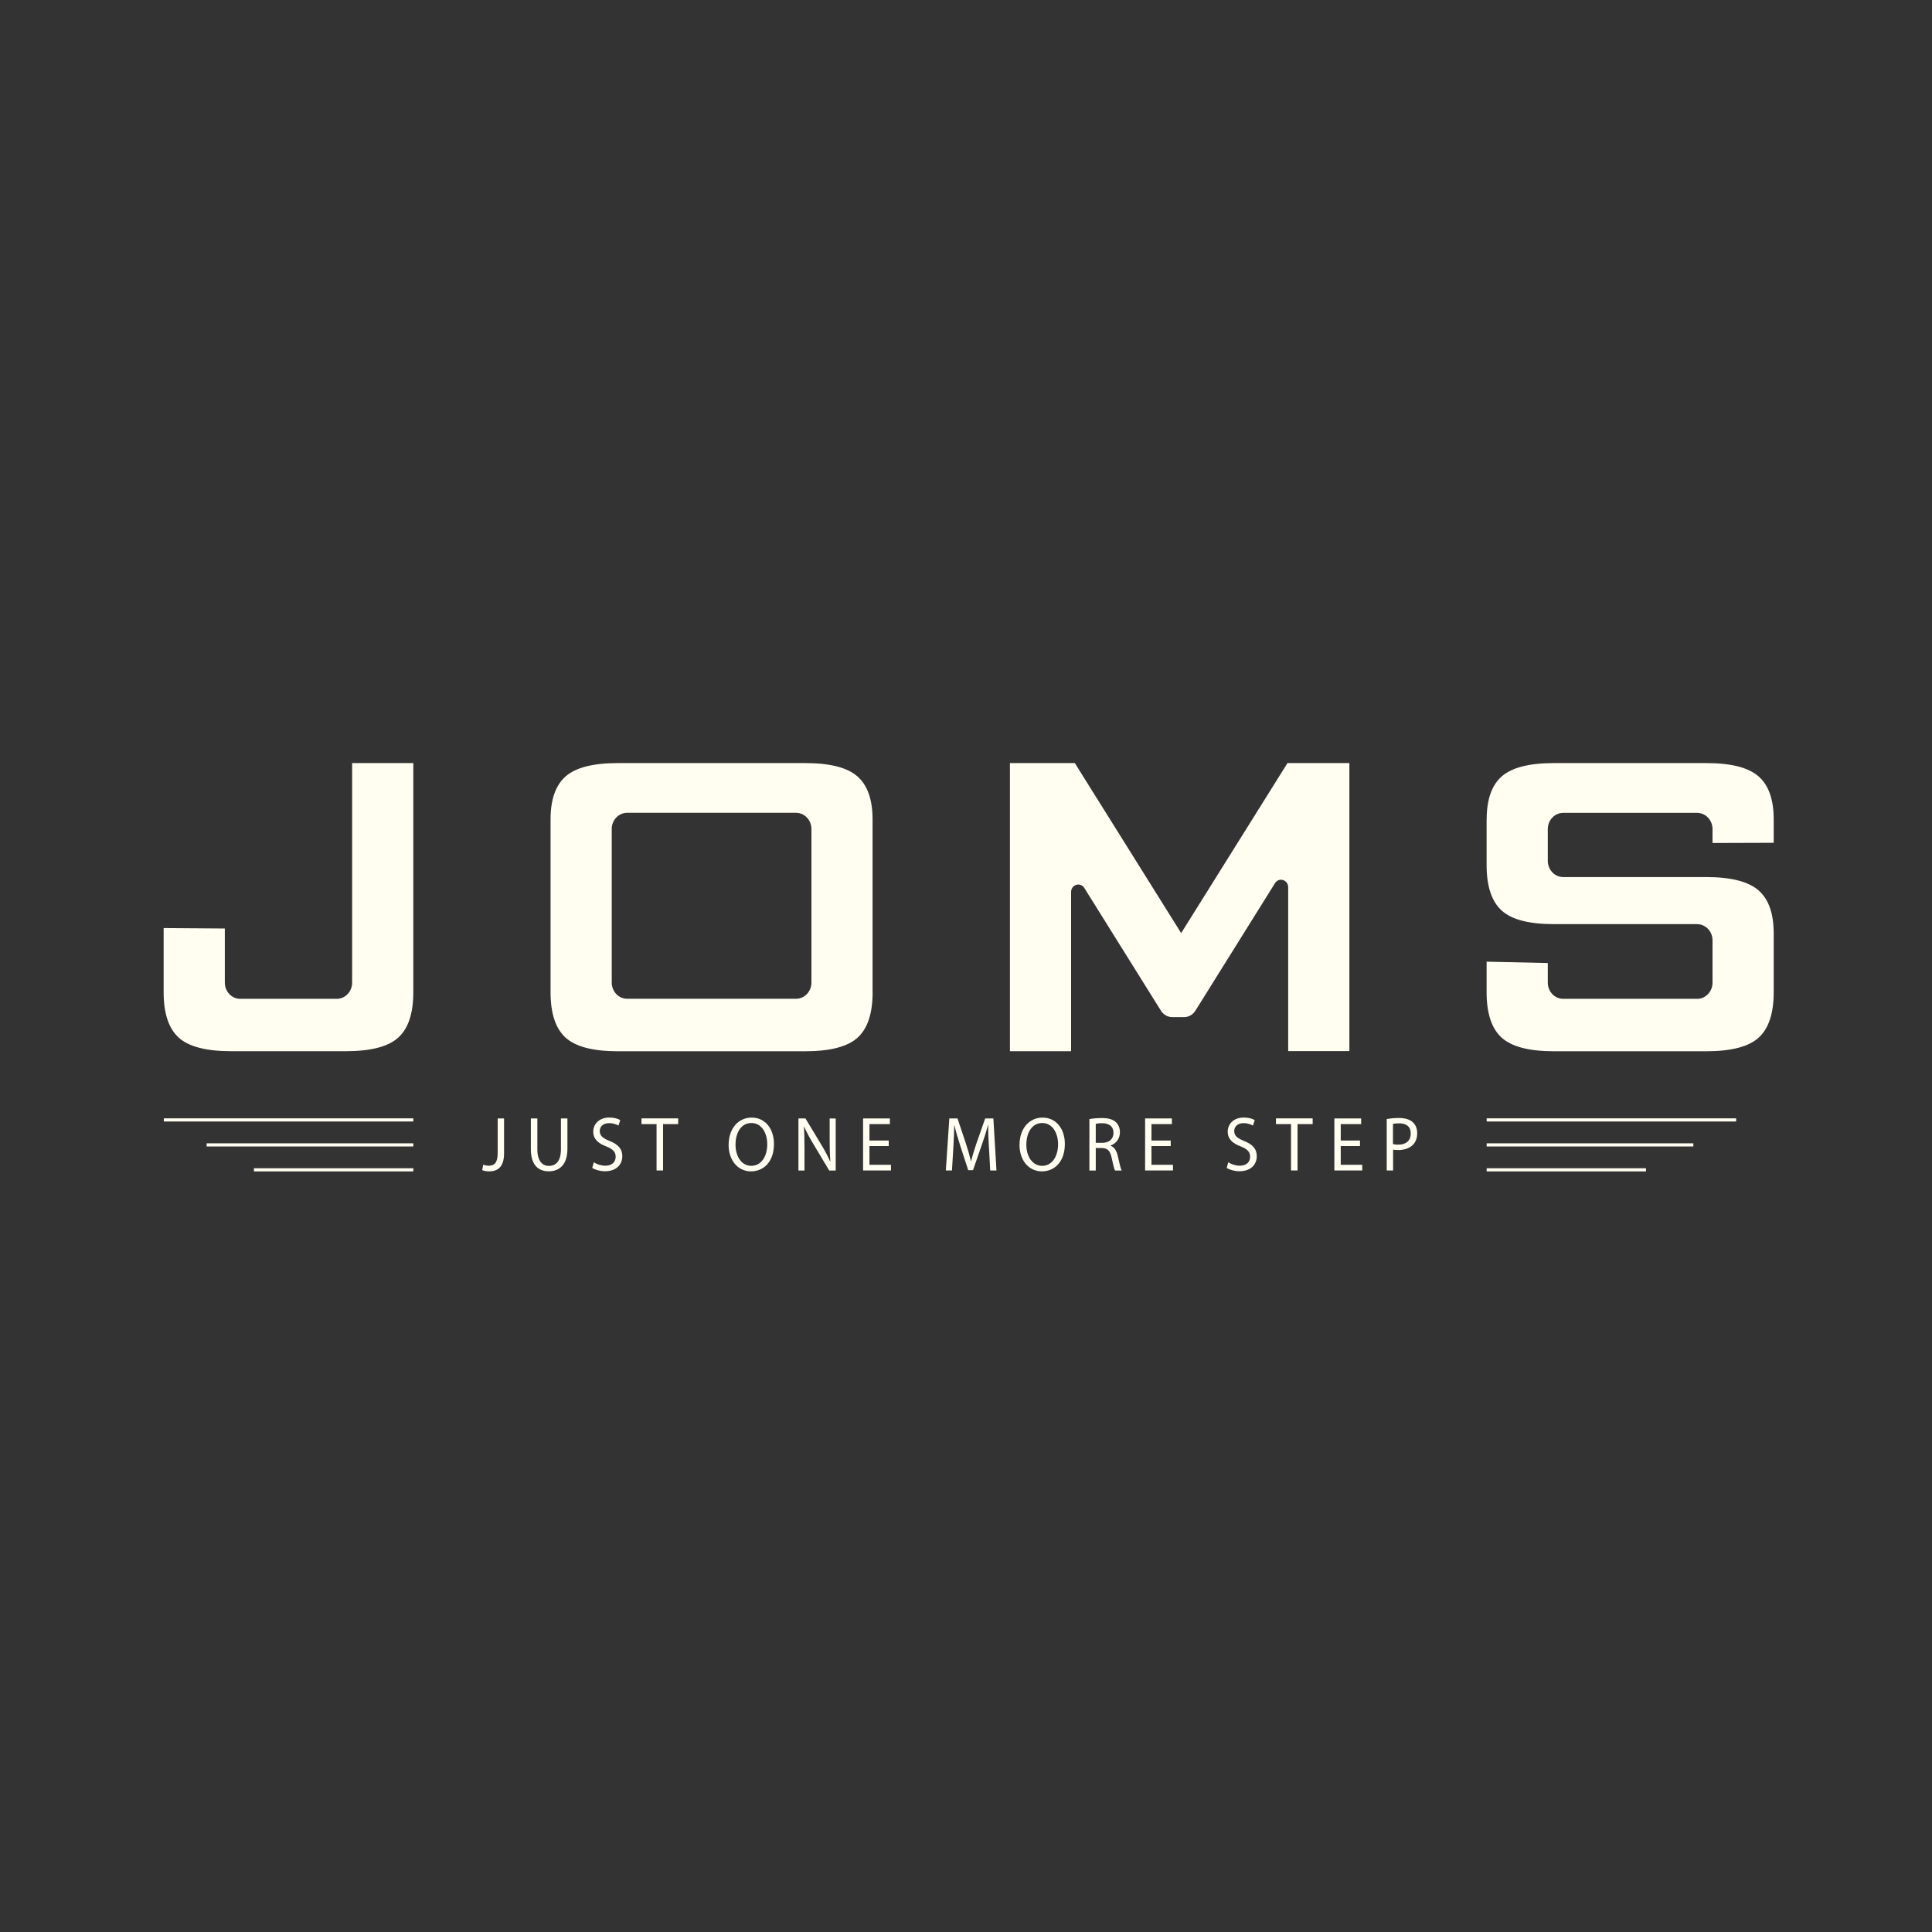 <?xml version="1.0" encoding="UTF-8"?>
<svg id="Layer_1" xmlns="http://www.w3.org/2000/svg" version="1.1" viewBox="0 0 300 300">
  <rect x="0" y="0" width="300" height="300" fill="#333333" stroke="none"/>
  <!-- Generator: Adobe Illustrator 29.4.0, SVG Export Plug-In . SVG Version: 2.1.0 Build 152)  -->
  <defs>
    <style>
      .st0 {
        fill: none;
        stroke: #fffef1;
        stroke-miterlimit: 10;
        stroke-width: .49px;
      }

      .st1 {
        fill: #fffef1;
      }
    </style>
  </defs>
  <path class="st1" d="M64.18,118.48v35.59c0,3.28-.78,5.63-2.33,7.04s-4.26,2.12-8.14,2.12h-17.83c-3.88,0-6.59-.71-8.14-2.12s-2.33-3.76-2.33-7.04v-9.96l9.5.07v8.4c0,1.39,1.07,2.52,2.4,2.52h14.97c1.33,0,2.4-1.13,2.4-2.52v-34.09h9.5Z"/>
  <path class="st1" d="M135.5,154.08c0,3.28-.78,5.63-2.33,7.04s-4.26,2.12-8.14,2.12h-29.07c-3.88,0-6.59-.71-8.14-2.12s-2.33-3.76-2.33-7.04v-26.85c0-3.09.79-5.32,2.36-6.69,1.58-1.37,4.28-2.05,8.1-2.05h29.07c3.82,0,6.52.68,8.1,2.05,1.58,1.37,2.37,3.6,2.37,6.69v26.85ZM123.6,126.21h-26.21c-1.33,0-2.4,1.13-2.4,2.52v23.84c0,1.39,1.07,2.52,2.4,2.52h26.21c1.33,0,2.4-1.13,2.4-2.52v-23.84c0-1.39-1.07-2.52-2.4-2.52Z"/>
  <path class="st1" d="M209.53,118.48v44.74h-9.5v-25.44c0-1.16-1.44-1.62-2.05-.64l-12.36,19.8c-.39.62-1.05,1-1.76,1h-1.83c-.71,0-1.37-.38-1.76-1l-11.9-19.06c-.61-.97-2.05-.52-2.05.64v24.71h-9.5v-44.74h10.08l16.51,26.4,16.51-26.4h9.61Z"/>
  <path class="st1" d="M230.85,127.23c0-3.09.79-5.32,2.36-6.69,1.58-1.37,4.28-2.05,8.1-2.05h23.64c3.82,0,6.52.68,8.1,2.05,1.58,1.37,2.37,3.6,2.37,6.69v3.64l-9.5.03v-2.16c0-1.39-1.07-2.52-2.4-2.52h-20.78c-1.33,0-2.4,1.13-2.4,2.52v4.93c0,1.39,1.07,2.52,2.4,2.52h22.21c3.82,0,6.52.69,8.1,2.05,1.58,1.37,2.37,3.6,2.37,6.69v9.15c0,3.28-.78,5.63-2.33,7.04s-4.26,2.12-8.14,2.12h-23.64c-3.88,0-6.59-.71-8.14-2.12s-2.33-3.76-2.33-7.04v-4.75l9.5.21v3.04c0,1.39,1.07,2.52,2.4,2.52h20.78c1.33,0,2.4-1.13,2.4-2.52v-6.56c0-1.39-1.07-2.52-2.4-2.52h-22.21c-3.88,0-6.59-.7-8.14-2.12-1.55-1.41-2.33-3.76-2.33-7.04v-7.12Z"/>
  <path class="st1" d="M77.28,173.67h.99v5.41c0,2.15-1.01,2.81-2.33,2.81-.37,0-.81-.08-1.06-.19l.15-.85c.21.08.5.16.83.16.89,0,1.42-.42,1.42-2v-5.33Z"/>
  <path class="st1" d="M83.44,173.67v4.79c0,1.81.77,2.58,1.79,2.58,1.14,0,1.87-.79,1.87-2.58v-4.79h1.01v4.71c0,2.48-1.25,3.5-2.91,3.5-1.58,0-2.77-.95-2.77-3.45v-4.76h1.01Z"/>
  <path class="st1" d="M92.21,180.48c.45.29,1.1.53,1.78.53,1.02,0,1.61-.56,1.61-1.38,0-.75-.41-1.19-1.45-1.61-1.26-.47-2.03-1.15-2.03-2.29,0-1.26.99-2.2,2.49-2.2.79,0,1.36.19,1.7.4l-.27.85c-.25-.14-.77-.38-1.46-.38-1.05,0-1.45.66-1.45,1.21,0,.76.47,1.13,1.53,1.56,1.3.53,1.97,1.19,1.97,2.37,0,1.25-.88,2.33-2.7,2.33-.74,0-1.55-.23-1.97-.52l.25-.88Z"/>
  <path class="st1" d="M101.95,174.55h-2.34v-.89h5.7v.89h-2.35v7.2h-1.01v-7.2Z"/>
  <path class="st1" d="M120.18,177.63c0,2.78-1.61,4.26-3.58,4.26s-3.46-1.66-3.46-4.1c0-2.57,1.52-4.25,3.58-4.25s3.46,1.69,3.46,4.09ZM114.21,177.76c0,1.73.89,3.27,2.46,3.27s2.47-1.52,2.47-3.36c0-1.61-.8-3.29-2.46-3.29s-2.47,1.6-2.47,3.37Z"/>
  <path class="st1" d="M123.98,181.75v-8.08h1.09l2.47,4.09c.57.95,1.02,1.8,1.38,2.63h.02c-.09-1.09-.11-2.08-.11-3.33v-3.38h.94v8.08h-1.01l-2.45-4.1c-.54-.9-1.05-1.82-1.44-2.7h-.03c.06,1.03.08,2,.08,3.35v3.45h-.94Z"/>
  <path class="st1" d="M138,177.96h-2.99v2.91h3.34v.88h-4.33v-8.08h4.16v.88h-3.17v2.55h2.99v.86Z"/>
  <path class="st1" d="M153.56,178.2c-.06-1.13-.13-2.48-.11-3.49h-.03c-.26.95-.58,1.96-.97,3.07l-1.36,3.92h-.75l-1.25-3.85c-.37-1.14-.67-2.18-.89-3.14h-.02c-.02,1.01-.08,2.36-.15,3.57l-.21,3.47h-.95l.54-8.08h1.27l1.31,3.91c.32,1,.58,1.88.78,2.72h.03c.19-.82.47-1.7.81-2.72l1.37-3.91h1.27l.48,8.08h-.97l-.19-3.55Z"/>
  <path class="st1" d="M165.35,177.63c0,2.78-1.61,4.26-3.58,4.26s-3.46-1.66-3.46-4.1c0-2.57,1.52-4.25,3.58-4.25s3.46,1.69,3.46,4.09ZM159.37,177.76c0,1.73.89,3.27,2.46,3.27s2.47-1.52,2.47-3.36c0-1.61-.8-3.29-2.46-3.29s-2.47,1.6-2.47,3.37Z"/>
  <path class="st1" d="M169.15,173.78c.5-.11,1.22-.17,1.91-.17,1.06,0,1.75.2,2.23.66.39.36.61.91.61,1.54,0,1.07-.64,1.77-1.45,2.06v.04c.59.22.95.79,1.13,1.63.25,1.13.43,1.91.59,2.22h-1.03c-.13-.23-.3-.92-.51-1.93-.23-1.12-.64-1.54-1.54-1.57h-.94v3.5h-.99v-7.98ZM170.14,177.46h1.02c1.06,0,1.74-.61,1.74-1.54,0-1.04-.72-1.5-1.77-1.51-.48,0-.82.05-.98.1v2.95Z"/>
  <path class="st1" d="M181.79,177.96h-2.99v2.91h3.34v.88h-4.33v-8.08h4.16v.88h-3.17v2.55h2.99v.86Z"/>
  <path class="st1" d="M190.73,180.48c.45.29,1.1.53,1.78.53,1.02,0,1.61-.56,1.61-1.38,0-.75-.41-1.19-1.45-1.61-1.26-.47-2.03-1.15-2.03-2.29,0-1.26.99-2.2,2.49-2.2.79,0,1.36.19,1.7.4l-.27.85c-.25-.14-.77-.38-1.46-.38-1.05,0-1.45.66-1.45,1.21,0,.76.47,1.13,1.53,1.56,1.3.53,1.97,1.19,1.97,2.37,0,1.25-.88,2.33-2.7,2.33-.74,0-1.55-.23-1.97-.52l.25-.88Z"/>
  <path class="st1" d="M200.47,174.55h-2.34v-.89h5.7v.89h-2.35v7.2h-1.01v-7.2Z"/>
  <path class="st1" d="M211.18,177.96h-2.99v2.91h3.34v.88h-4.33v-8.08h4.16v.88h-3.17v2.55h2.99v.86Z"/>
  <path class="st1" d="M215.32,173.76c.48-.08,1.11-.16,1.91-.16.98,0,1.7.24,2.16.67.42.38.67.97.67,1.69s-.21,1.31-.59,1.73c-.52.59-1.38.89-2.35.89-.3,0-.57-.01-.8-.07v3.24h-.99v-7.99ZM216.31,177.66c.22.06.49.08.82.08,1.2,0,1.93-.61,1.93-1.73s-.72-1.58-1.82-1.58c-.43,0-.77.04-.94.08v3.14Z"/>
  <line class="st0" x1="269.59" y1="173.9" x2="230.85" y2="173.9"/>
  <line class="st0" x1="255.59" y1="181.65" x2="230.85" y2="181.65"/>
  <line class="st0" x1="262.94" y1="177.78" x2="230.85" y2="177.78"/>
  <line class="st0" x1="25.44" y1="173.9" x2="64.18" y2="173.9"/>
  <line class="st0" x1="39.43" y1="181.65" x2="64.18" y2="181.65"/>
  <line class="st0" x1="32.09" y1="177.78" x2="64.18" y2="177.78"/>
</svg>